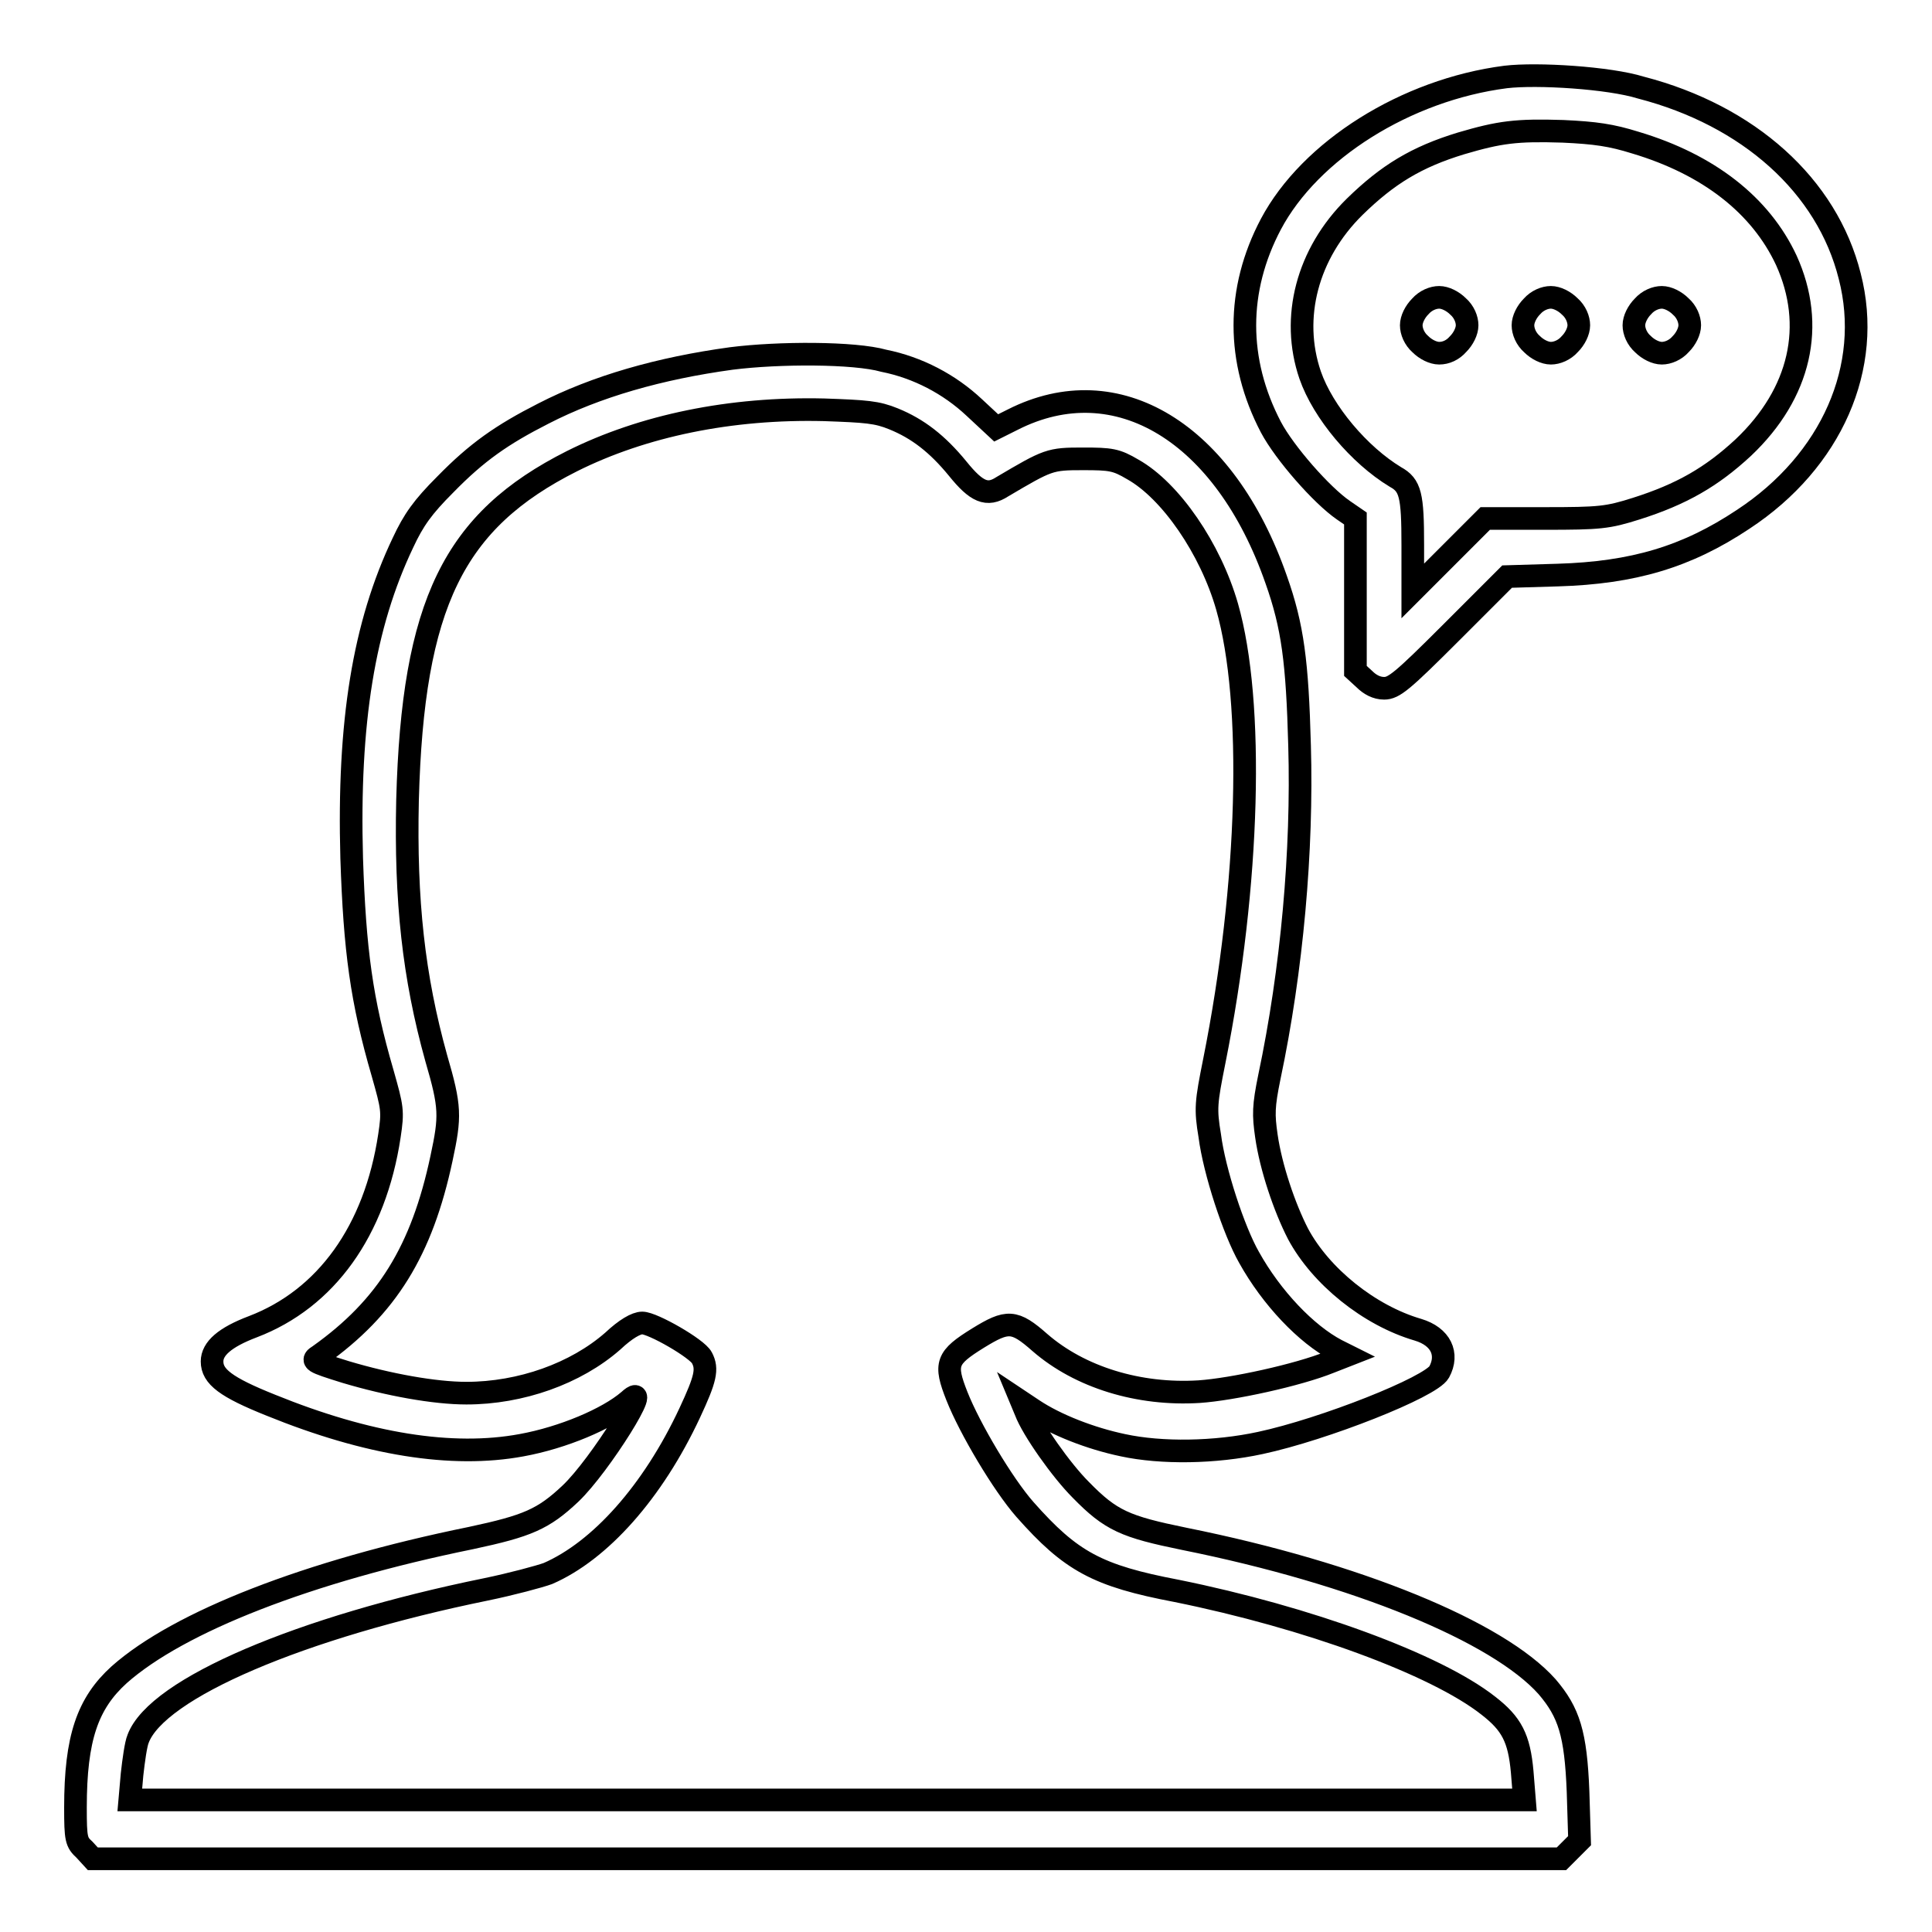<?xml version="1.0" encoding="utf-8"?>
<!-- Svg Vector Icons : http://www.onlinewebfonts.com/icon -->
<!DOCTYPE svg PUBLIC "-//W3C//DTD SVG 1.1//EN" "http://www.w3.org/Graphics/SVG/1.1/DTD/svg11.dtd">
<svg version="1.1" xmlns="http://www.w3.org/2000/svg" xmlns:xlink="http://www.w3.org/1999/xlink" x="0px" y="0px" viewBox="0 0 256 256" enable-background="new 0 0 256 256" xml:space="preserve">
<g><g><g><path stroke-width="3" fill-opacity="0" stroke="#000000"  d="M199.5,10.2c-13.2,1.7-25.9,9.7-31.1,19.5c-4.6,8.7-4.6,18.1,0,26.9c1.8,3.4,6.7,9,9.6,11l1.6,1.1v10.1v10.1l1.2,1.1c0.7,0.7,1.6,1.2,2.6,1.2c1.3,0,2.4-0.9,8.9-7.4l7.4-7.4l6.7-0.2c10-0.3,17.1-2.4,24.6-7.4c11.7-7.7,17.2-20.2,14.1-32.2c-3-12-13.4-21.3-27.7-25C213.2,10.3,203.7,9.7,199.5,10.2z M216.7,18.9c9.7,2.9,16.6,8.3,20,15.6c3.9,8.6,1.9,17.6-5.7,24.8c-4.2,3.9-8.2,6.2-14.2,8.1c-3.8,1.2-4.8,1.3-12.1,1.3l-7.9,0l-4.8,4.8l-4.8,4.8v-6.1c0-6.6-0.3-7.9-2.3-9c-4.8-2.9-9.6-8.6-11.3-13.5c-2.6-7.6-0.4-16.1,5.9-22.3c4.4-4.3,8.2-6.6,14.1-8.4c5.1-1.5,7.3-1.8,13.5-1.6C211.4,17.6,213.5,17.9,216.7,18.9z"/><path stroke-width="3" fill-opacity="0" stroke="#000000"  d="M188.2,40.6c-0.7,0.7-1.2,1.7-1.2,2.5s0.4,1.8,1.2,2.5c0.7,0.7,1.7,1.2,2.5,1.2c0.9,0,1.8-0.4,2.5-1.2c0.7-0.7,1.2-1.7,1.2-2.5s-0.4-1.8-1.2-2.5c-0.7-0.7-1.7-1.2-2.5-1.2C189.9,39.4,188.9,39.8,188.2,40.6z"/><path stroke-width="3" fill-opacity="0" stroke="#000000"  d="M203,40.6c-0.7,0.7-1.2,1.7-1.2,2.5s0.4,1.8,1.2,2.5c0.7,0.7,1.7,1.2,2.5,1.2s1.8-0.4,2.5-1.2c0.7-0.7,1.2-1.7,1.2-2.5s-0.4-1.8-1.2-2.5c-0.7-0.7-1.7-1.2-2.5-1.2S203.7,39.8,203,40.6z"/><path stroke-width="3" fill-opacity="0" stroke="#000000"  d="M217.7,40.6c-0.7,0.7-1.2,1.7-1.2,2.5s0.4,1.8,1.2,2.5c0.7,0.7,1.7,1.2,2.5,1.2s1.8-0.4,2.5-1.2c0.7-0.7,1.2-1.7,1.2-2.5s-0.4-1.8-1.2-2.5c-0.7-0.7-1.7-1.2-2.5-1.2S218.4,39.8,217.7,40.6z"/><path stroke-width="3" fill-opacity="0" stroke="#000000"  d="M96.9,47.5C87.4,48.8,79,51.2,72,54.8c-5.5,2.8-8.8,5.1-13,9.4c-3,3-4.2,4.7-5.6,7.7c-5.2,10.9-7.3,23.8-6.8,41.8c0.4,12.2,1.3,18.9,4.1,28.5c1.3,4.6,1.4,5,0.9,8.3c-1.9,12.6-8.4,21.6-18.1,25.3c-3.7,1.4-5.4,2.9-5.4,4.6c0,2,1.8,3.4,7.8,5.8c12.8,5.2,24,7,33.2,5.3c5.5-1,11.4-3.5,14.2-5.9c3.6-3.3-3.8,8.6-7.7,12.3c-3.6,3.4-5.7,4.3-13.2,5.9c-21.6,4.4-38.7,11.1-46.6,18.1c-4.2,3.8-5.8,8.4-5.8,17.6c0,4.2,0.1,4.6,1.2,5.6l1.1,1.2h97.3h97.3l1.2-1.2l1.2-1.2l-0.2-6.5c-0.3-7.7-1.2-10.5-4.1-13.9c-6.5-7.3-25.2-15-48.1-19.6c-7.8-1.6-9.7-2.4-13.7-6.5c-2.6-2.6-6.4-8-7.3-10.4l-0.5-1.2l1.5,1c3,2,7.6,3.8,11.9,4.7c5.1,1.1,12.2,1,18.2-0.3c8.4-1.8,22.6-7.4,23.7-9.4c1.3-2.4,0.2-4.7-2.8-5.6c-6.5-1.9-12.9-7.1-15.9-12.7c-1.8-3.5-3.6-8.8-4.2-13c-0.4-2.8-0.4-3.9,0.4-7.8c3-14.2,4.4-30,4-43.9c-0.3-11.1-0.9-15.8-3.1-22c-6.8-19.5-21.1-28.2-34.9-21.2l-2.2,1.1l-2.9-2.7c-3.3-3.1-7.5-5.3-12-6.2C113.2,46.7,103.2,46.7,96.9,47.5z M118.4,55.5c3.2,1.3,5.8,3.3,8.5,6.6c2.5,3.1,3.9,3.7,5.9,2.4c6.1-3.6,6.3-3.7,10.7-3.7c3.7,0,4.4,0.1,6.6,1.4c5,2.8,10.3,10.5,12.5,18.2c3.6,12.6,3,36.7-1.7,60.2c-1.1,5.5-1.2,6.3-0.6,9.9c0.6,4.7,3.2,12.6,5.2,16.1c3,5.4,7.6,10.2,11.6,12.3l1.4,0.7l-2.3,0.9c-4.2,1.7-12.9,3.6-17.3,3.9c-8,0.5-15.8-1.9-21.1-6.5c-3.4-3-4.3-3-8.2-0.6c-4.2,2.6-4.5,3.4-2.8,7.7c1.7,4.3,6.1,11.7,9,15c6.1,6.9,9.6,8.8,20.1,10.8c17.3,3.5,34.3,9.7,41.3,15.2c3.1,2.4,4.1,4.3,4.5,8.8l0.3,3.7h-92.4H17.2l0.3-3.4c0.2-1.8,0.5-4,0.8-4.7c2.5-6.7,21.6-14.8,46.1-19.8c3.4-0.7,7.1-1.7,8.2-2.1c6.9-3,13.9-10.8,18.8-21.3c2.1-4.5,2.4-5.8,1.6-7.3c-0.6-1.2-6.5-4.6-7.9-4.6c-0.8,0-2.2,0.8-3.9,2.4c-4.9,4.3-12.2,6.9-19.4,6.9c-4.2,0-10.3-1.1-16-2.8c-4.5-1.4-4.6-1.5-3.5-2.2c9-6.4,13.6-13.9,16.2-26.1c1.2-5.6,1.2-6.8-0.7-13.3c-3-10.8-4.1-20.8-3.8-34.2c0.7-26,6.1-37,21.8-44.9c9.4-4.7,21-7.1,33.4-6.8C114.8,54.5,116.2,54.6,118.4,55.5z"/></g></g></g>
</svg>